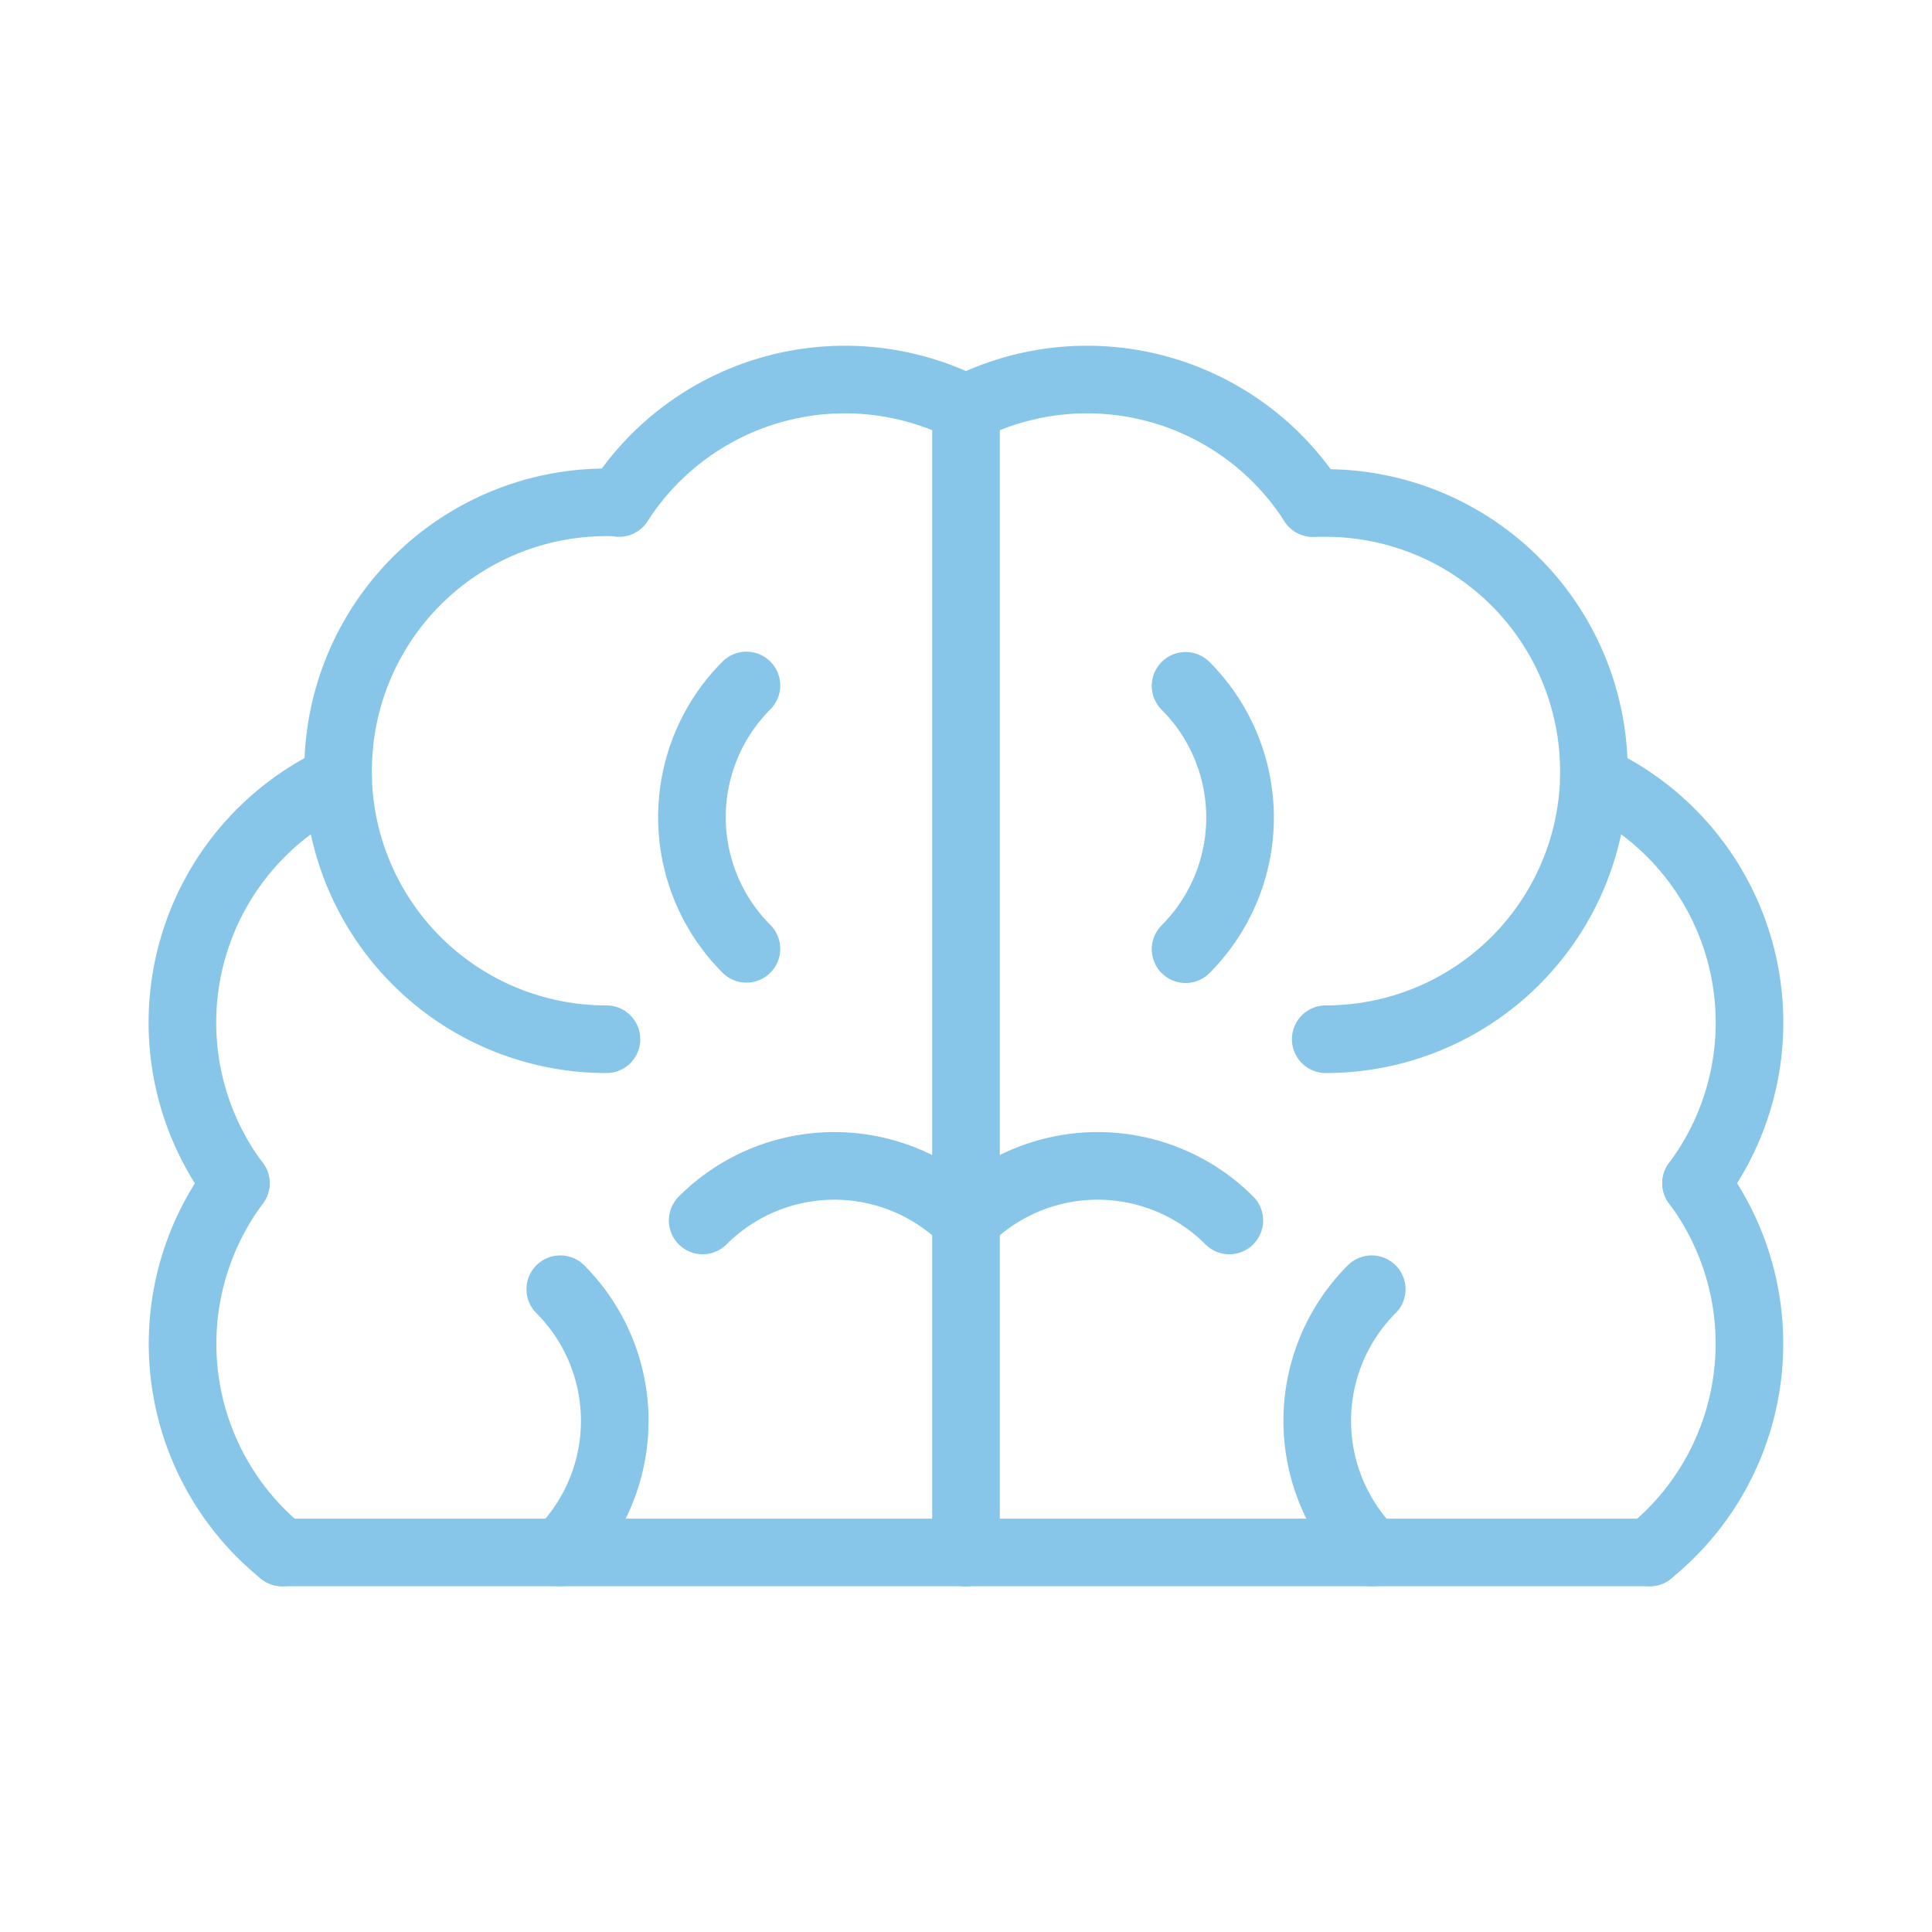 <?xml version="1.0" encoding="UTF-8"?>
<svg xmlns="http://www.w3.org/2000/svg" id="Layer_1" data-name="Layer 1" viewBox="0 0 200 200">
  <defs>
    <style>.cls-1{fill:none;stroke:#88C6E9;stroke-linecap:round;stroke-linejoin:round;stroke-width:7px;}</style>
  </defs>
  <path class="cls-1" d="M135.91,52.07c.43,0,.87,0,1.31,0A27.78,27.78,0,0,1,165,79.81c0,.28,0,.56,0,.83a27.76,27.76,0,0,1-27.76,26.94"></path>
  <path class="cls-1" d="M175.58,122.49h0A27.79,27.79,0,0,0,165,80.64"></path>
  <path class="cls-1" d="M175.58,122.48h0a27.77,27.77,0,0,1-4.8,38.22"></path>
  <path class="cls-1" d="M100,42.28a27.77,27.77,0,0,1,35.91,9.79"></path>
  <path class="cls-1" d="M100,126.34a19.27,19.27,0,0,1,27.26,0"></path>
  <path class="cls-1" d="M142,160.71a19.28,19.28,0,0,1,0-27.25"></path>
  <path class="cls-1" d="M122.73,71a19.29,19.29,0,0,1,0,27.26"></path>
  <polyline class="cls-1" points="100 42.28 100 126.34 100 160.71"></polyline>
  <polyline class="cls-1" points="170.78 160.71 142.04 160.71 100 160.71"></polyline>
  <path class="cls-1" d="M62.78,107.58A27.76,27.76,0,0,1,35,80.64c0-.27,0-.55,0-.83A27.78,27.78,0,0,1,62.78,52c.44,0,.88,0,1.31,0"></path>
  <path class="cls-1" d="M35,80.64a27.79,27.79,0,0,0-10.6,41.84h0"></path>
  <path class="cls-1" d="M29.22,160.71a27.77,27.77,0,0,1-4.8-38.22h0"></path>
  <path class="cls-1" d="M64.09,52.07A27.77,27.77,0,0,1,100,42.28"></path>
  <path class="cls-1" d="M72.74,126.34a19.27,19.27,0,0,1,27.26,0"></path>
  <path class="cls-1" d="M58,133.46a19.28,19.28,0,0,1,0,27.25"></path>
  <path class="cls-1" d="M77.27,98.22a19.29,19.29,0,0,1,0-27.26"></path>
  <polyline class="cls-1" points="100 160.71 57.96 160.71 29.22 160.71"></polyline>
</svg>
